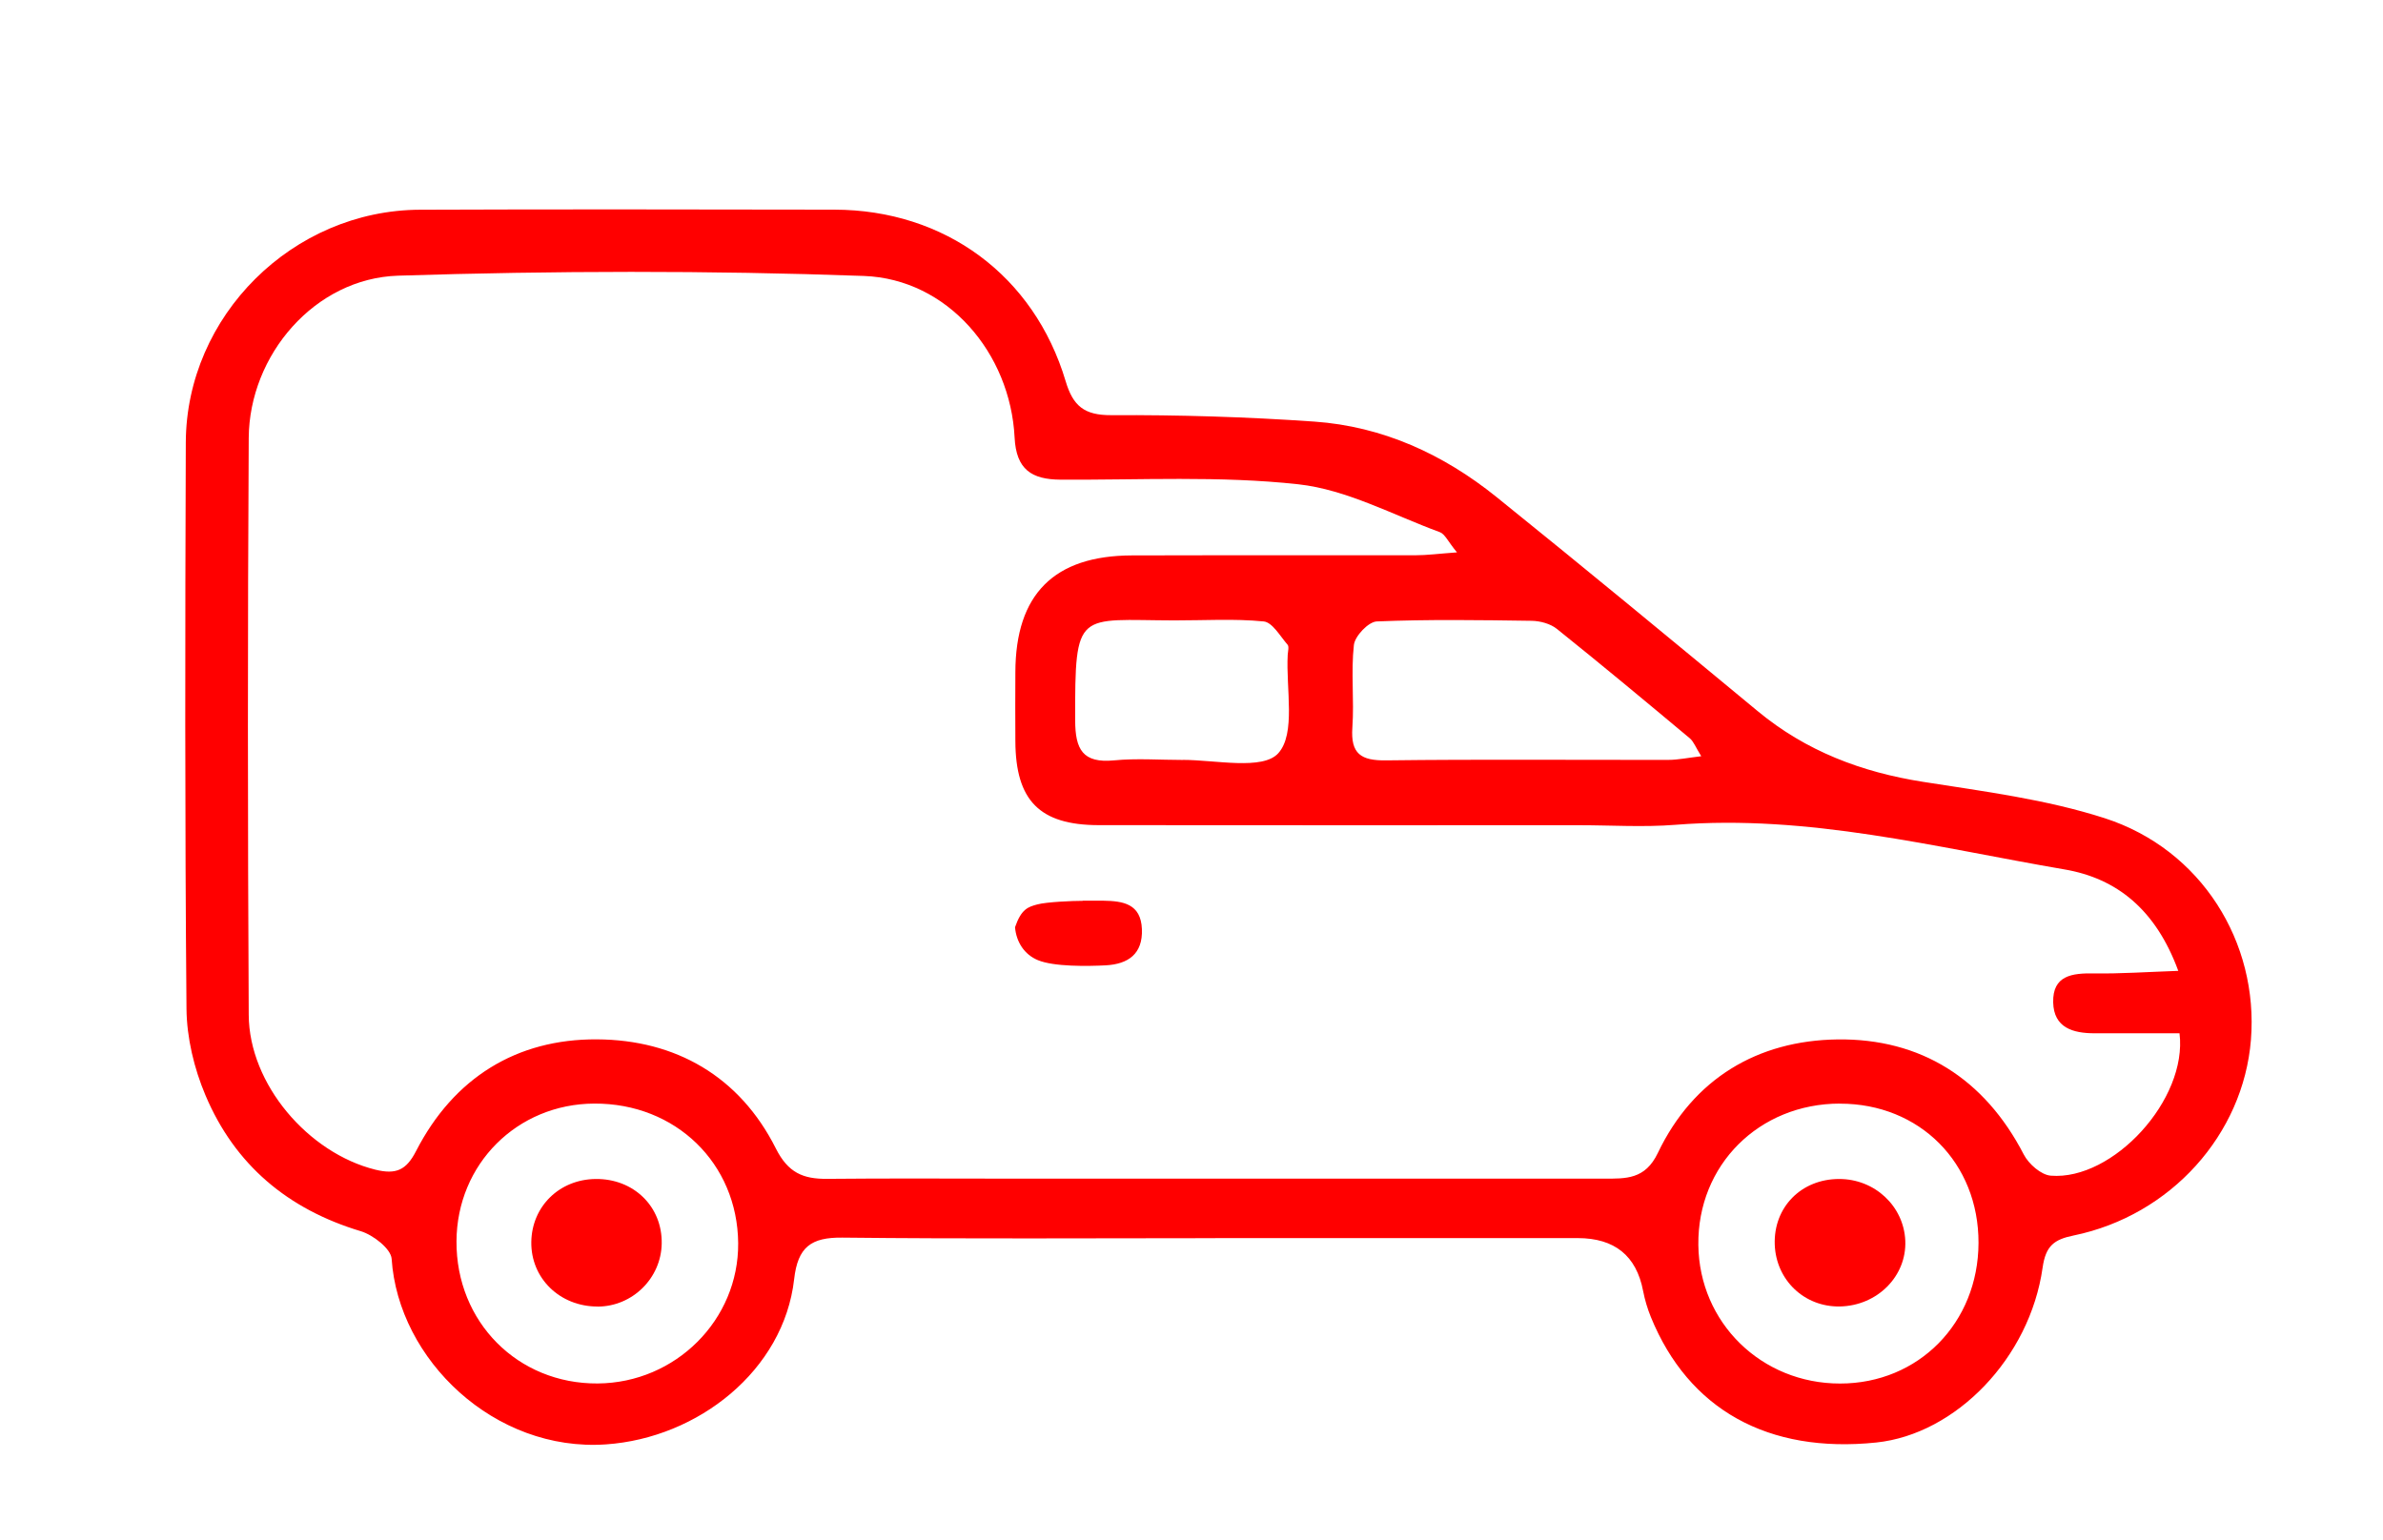<svg xmlns="http://www.w3.org/2000/svg" id="Layer_1" data-name="Layer 1" viewBox="0 0 345 223"><defs><style>      .cls-1 {        fill: red;        stroke-width: 0px;      }    </style></defs><path class="cls-1" d="m175.94,179.3c-17.99,0-35.99.12-53.98-.08-4.53-.05-6.46,1.34-6.99,6.04-1.5,13.17-13.88,22.97-27.22,23.9-16.16,1.13-30.09-12.27-31.05-26.87-.1-1.46-2.68-3.46-4.47-4-10.56-3.17-18.24-9.62-22.49-19.7-1.64-3.88-2.7-8.31-2.74-12.5-.24-27.34-.2-54.68-.1-82.01.07-18.35,15.48-33.64,33.9-33.71,19.99-.08,39.99-.04,59.98-.01,15.99.02,28.93,9.53,33.5,24.84,1.07,3.58,2.68,4.94,6.6,4.92,9.8-.05,19.62.25,29.39.93,9.9.69,18.68,4.72,26.36,10.9,12.7,10.23,25.27,20.62,37.83,31.02,7,5.8,15.04,8.85,23.96,10.25,8.84,1.39,17.85,2.54,26.31,5.27,13.98,4.52,22.28,17.98,21.15,32.09-1.1,13.71-11.6,25.43-25.66,28.33-2.84.58-4.05,1.49-4.5,4.66-1.86,13.11-12.59,24.12-24.07,25.32-15.67,1.63-27.17-4.76-32.64-18.16-.5-1.22-.88-2.51-1.13-3.8q-1.46-7.63-9.45-7.64c-17.5,0-34.99,0-52.49,0Zm34.98-99.33c-1.29-1.56-1.73-2.64-2.47-2.91-6.79-2.49-13.48-6.16-20.48-6.93-11.37-1.25-22.96-.6-34.45-.67-4.15-.03-6.4-1.46-6.63-6.1-.61-12.23-9.71-22.96-21.83-23.4-22.45-.81-44.96-.75-67.42-.04-12.05.38-21.55,11.48-21.63,23.5-.16,27.85-.15,55.7,0,83.54.05,10.07,8.65,20.02,18.33,22.42,3.01.74,4.48.07,5.9-2.7,5.44-10.59,14.55-16.24,26.18-16.17,11.35.06,20.64,5.32,25.91,15.81,1.76,3.5,3.94,4.42,7.4,4.39,9-.09,18-.03,27-.03,28.5,0,57,0,85.5,0,3.15,0,5.95.13,7.78-3.71,5.15-10.79,14.47-16.3,26.02-16.45,12.02-.15,21.27,5.65,26.96,16.66.71,1.38,2.51,2.96,3.92,3.07,8.99.72,19.82-11.02,18.63-20.62-4.04,0-8.17,0-12.3,0-3.12,0-5.9-.79-5.99-4.47-.09-3.91,2.74-4.25,5.88-4.2,3.84.06,7.68-.21,12.23-.37-3.24-8.85-8.89-13.4-16.48-14.69-18.63-3.19-37.11-7.99-56.31-6.46-4.64.37-9.33.06-14,.06-23.17,0-46.34.02-69.5-.01-8.56-.01-12.03-3.56-12.07-12.15-.02-3.33-.02-6.67,0-10.01.03-11.27,5.59-16.87,16.88-16.9,13.67-.04,27.33,0,41-.02,1.71,0,3.42-.23,6.05-.42Zm-124.89,79.84c-11.16.05-19.88,8.76-19.94,19.93-.07,11.68,8.86,20.68,20.44,20.6,11.29-.08,20.43-9.22,20.34-20.32-.1-11.57-9.06-20.27-20.83-20.21Zm180.35,0c-11.73.01-20.64,8.91-20.5,20.48.13,11.26,9.14,20.07,20.52,20.06,11.36,0,20-8.78,20.04-20.35.04-11.59-8.51-20.19-20.07-20.18Zm-20.08-50.3c-.82-1.32-1.1-2.13-1.66-2.6-6.37-5.32-12.75-10.64-19.23-15.83-.94-.76-2.42-1.16-3.66-1.18-7.48-.11-14.96-.22-22.43.09-1.2.05-3.16,2.11-3.31,3.41-.44,3.94.06,7.98-.22,11.95-.27,3.82,1.25,4.81,4.88,4.76,13.62-.17,27.25-.05,40.88-.07,1.38,0,2.77-.3,4.75-.53Zm-75.05.53c0,.08,0-.08,0,0,4.73,0,11.57,1.54,13.82-.97,2.56-2.86,1.09-9.34,1.36-14.25.03-.5.22-1.18-.02-1.46-1.08-1.24-2.2-3.25-3.46-3.37-4.28-.42-8.63-.14-12.95-.15-14.04-.03-14.38-1.71-14.34,14.48.01,4.19,1.08,6.23,5.63,5.79,3.29-.32,6.64-.06,9.97-.06Z"></path><path class="cls-1" d="m156.77,130.43c.99,0,1.99-.01,2.98,0,2.83.05,5.42.43,5.57,4.11.15,3.62-2.01,5.07-5.22,5.25-2.64.14-7.54.21-9.84-.75-1.96-.81-3.13-2.63-3.31-4.77.92-2.66,1.9-2.94,3.23-3.3s5.1-.52,6.59-.52v-.02Z"></path><path class="cls-1" d="m86.51,189.2c-5.47,0-9.67-4.1-9.59-9.36.08-5.14,4.06-9.05,9.3-9.11,5.51-.07,9.67,3.98,9.58,9.34-.08,5.04-4.25,9.13-9.29,9.14Z"></path><path class="cls-1" d="m266.36,189.19c-5.13.09-9.23-3.81-9.42-8.96-.19-5.41,3.84-9.51,9.34-9.5,5.14,0,9.34,3.93,9.56,8.93.22,5.14-4.05,9.43-9.48,9.53Z"></path></svg>
